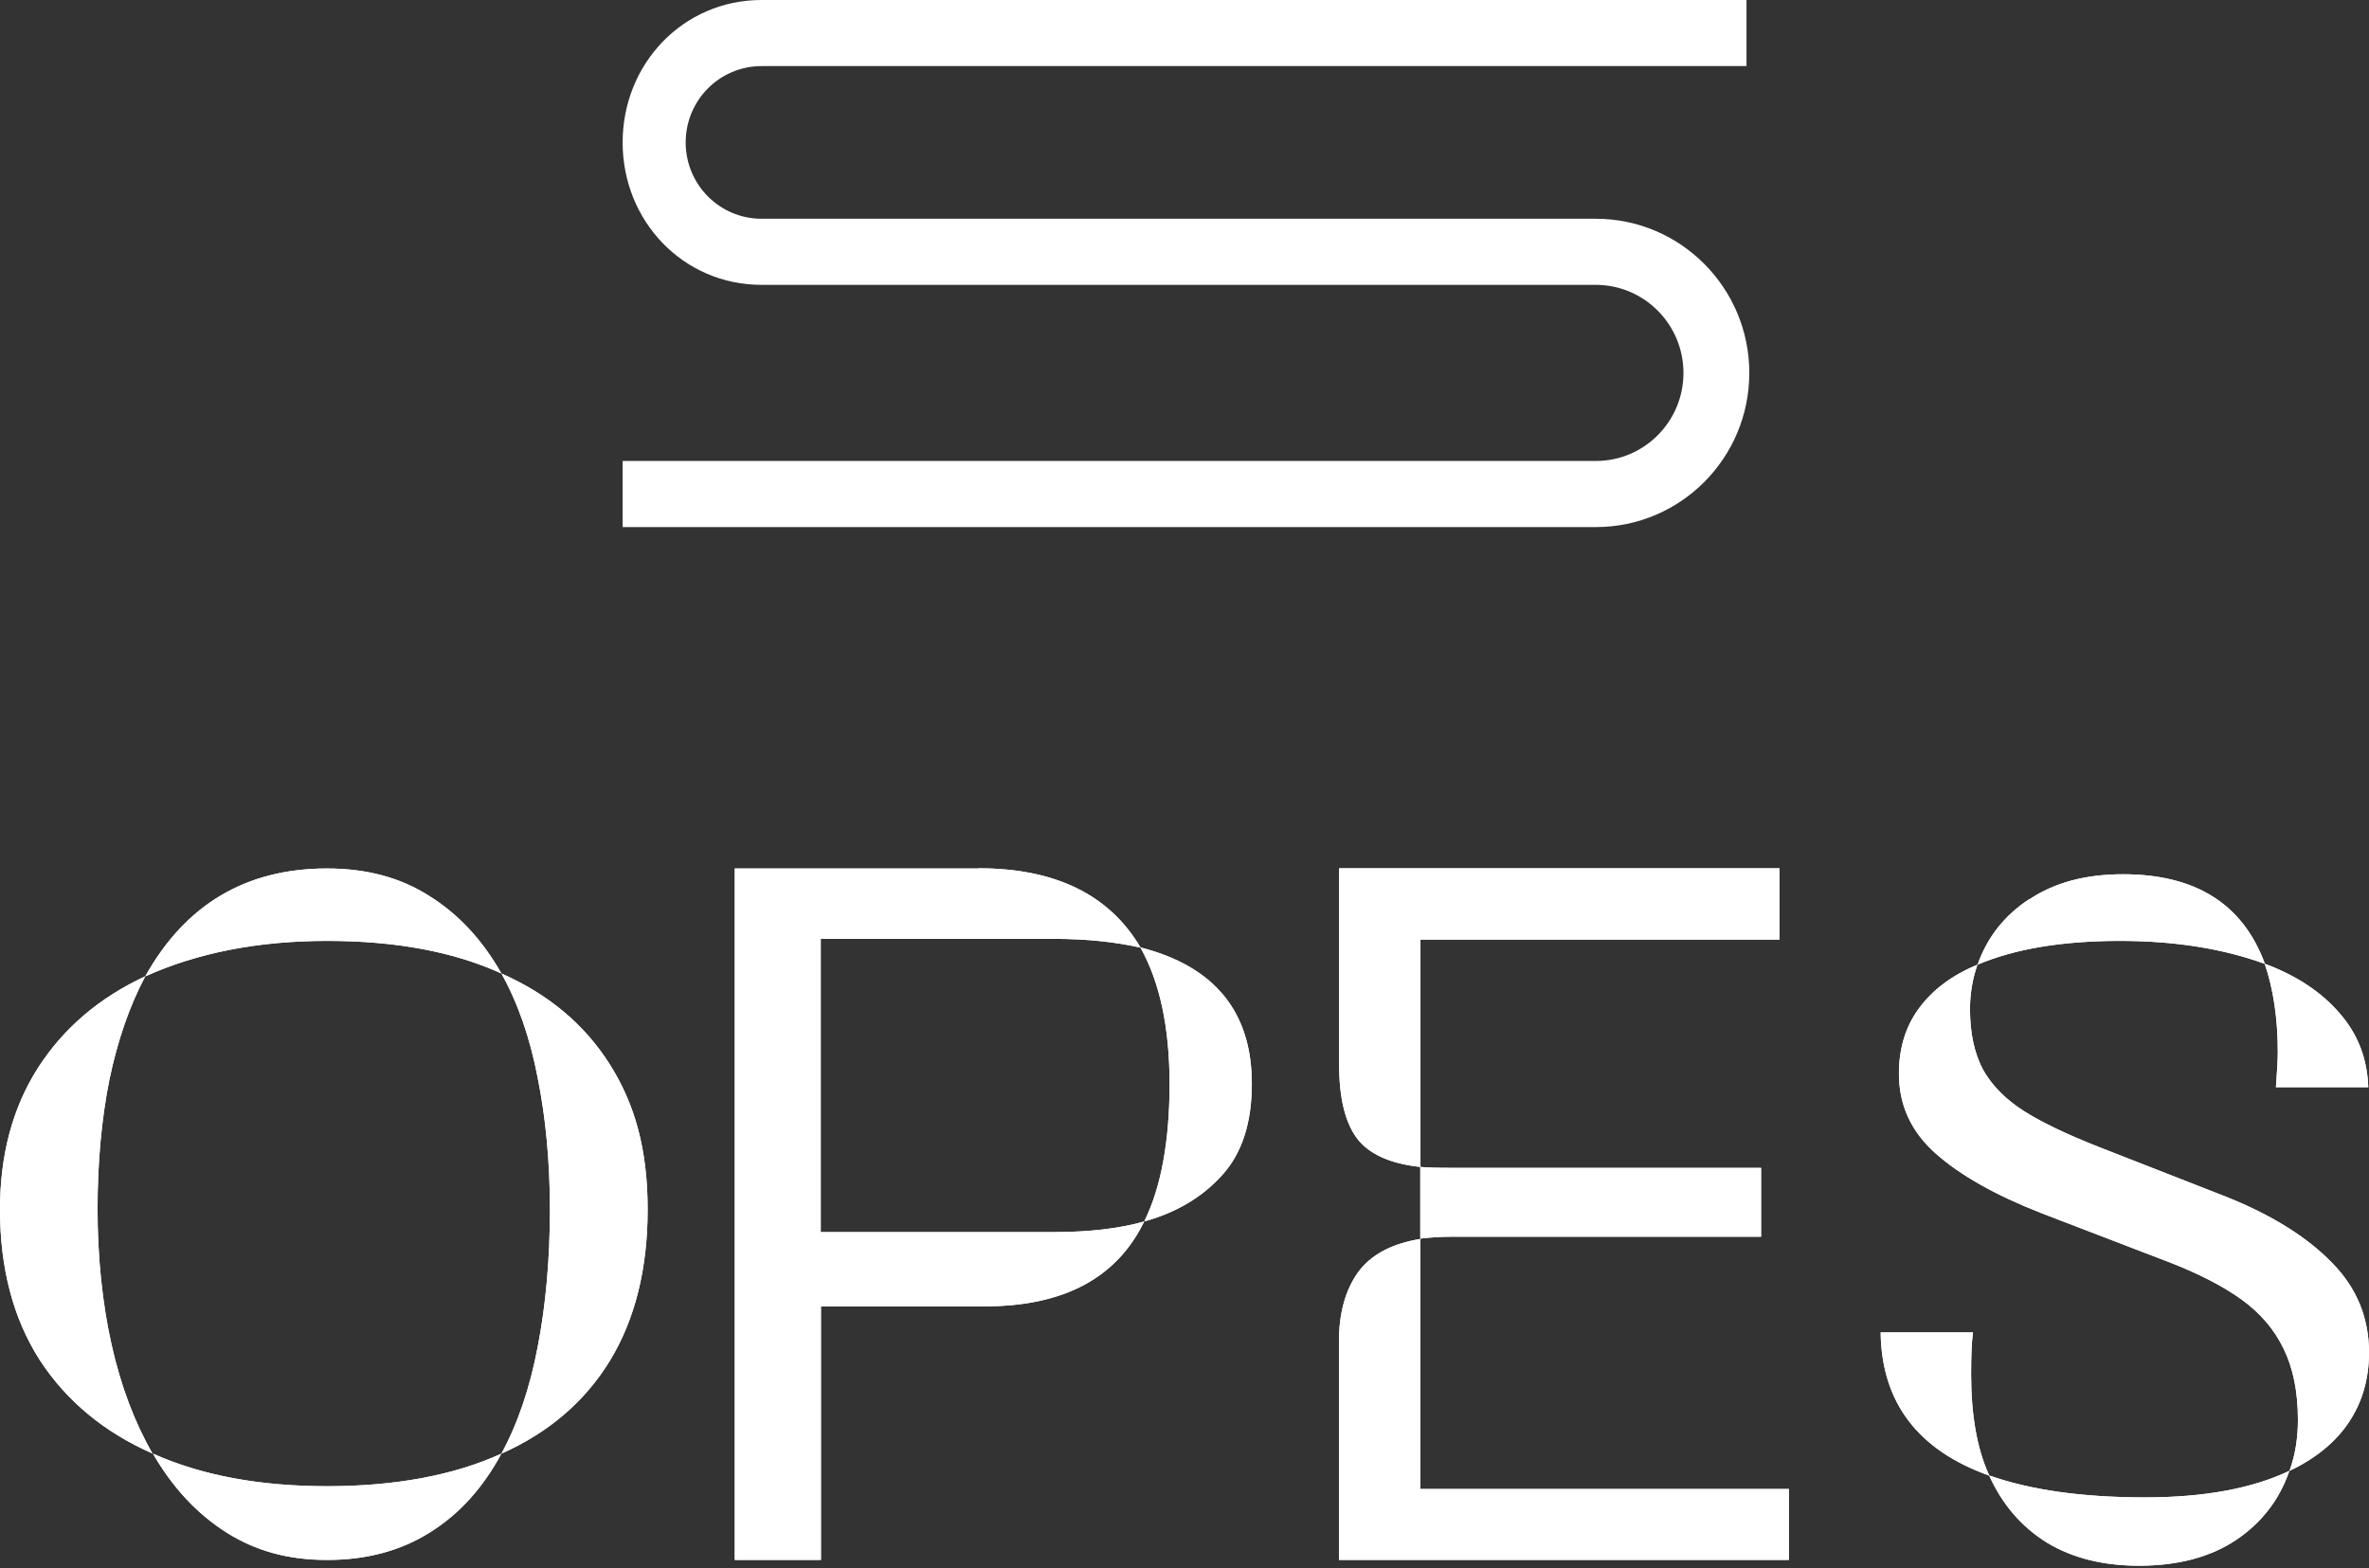 <?xml version="1.0" encoding="UTF-8"?> <svg xmlns="http://www.w3.org/2000/svg" width="500" height="331" viewBox="0 0 500 331" fill="none"><rect x="0" y="0" width="500" height="331" fill="#333333" stroke="none"/><path fill-rule="evenodd" clip-rule="evenodd" d="M369.208 78.721C369.208 96.682 354.72 111.263 336.806 111.263H131.413V97.311H336.806C347.043 97.311 355.31 88.979 355.31 78.721C355.31 68.464 347.003 60.132 336.806 60.132H160.743C144.208 60.132 131.413 46.69 131.413 30.066C131.413 13.441 144.208 0 160.743 0H368.617V13.952H160.743C151.885 13.952 144.72 21.144 144.72 30.066C144.72 38.987 151.885 46.179 160.743 46.179H336.806C354.68 46.179 369.208 60.76 369.208 78.721Z" fill="white" style="fill:white;fill-opacity:1;"></path><path fill-rule="evenodd" clip-rule="evenodd" d="M428.267 189.817C423.031 193.276 419.409 197.874 417.401 203.612C412.047 205.852 407.953 208.878 405.078 212.769C402.204 216.621 400.787 221.258 400.787 226.643C400.787 233.285 403.346 238.866 408.504 243.464C413.661 248.062 421.102 252.267 430.826 256.08L457.953 266.495C464.212 268.931 469.291 271.565 473.149 274.355C477.047 277.185 480 280.604 481.968 284.691C483.976 288.779 485 293.77 485 299.744C485 303.635 484.409 307.211 483.228 310.473C475.394 314.207 465.236 316.093 452.756 316.093C439.567 316.093 428.582 314.561 419.842 311.456C417.283 305.875 416.023 298.761 416.023 290.115C416.023 286.263 416.142 283.277 416.417 281.272H396.929C397.126 296.05 404.764 306.111 419.842 311.495C422.638 317.666 426.732 322.382 432.086 325.683C437.441 328.906 443.897 330.517 451.456 330.517C459.685 330.517 466.496 328.709 471.929 325.094C477.362 321.438 481.102 316.565 483.189 310.513C488.74 307.879 492.913 304.46 495.708 300.294C498.582 296.01 500 291.098 500 285.517C500 278.167 497.401 271.84 492.165 266.534C486.929 261.15 479.527 256.512 469.921 252.66L442.795 242.049C436.141 239.416 430.866 236.901 427.047 234.464C423.267 232.027 420.433 229.158 418.543 225.817C416.732 222.398 415.787 218.154 415.787 213.005C415.787 209.782 416.299 206.677 417.362 203.651C425.197 200.311 435.236 198.621 447.441 198.621C458.937 198.621 469.094 200.232 477.992 203.455C479.803 208.76 480.748 214.97 480.748 222.044C480.748 223.499 480.63 225.975 480.354 229.512H499.842C499.645 223.459 497.638 218.272 493.779 213.87C489.921 209.389 484.685 205.931 478.031 203.455C473.386 190.839 463.425 184.551 448.071 184.551C440.157 184.551 433.582 186.319 428.307 189.856L428.267 189.817ZM299.764 261.503V314.325H377.559V329.299H282.598V283.198C282.598 277.224 283.937 272.39 286.575 268.656C289.252 264.923 293.622 262.565 299.724 261.543L299.764 261.503ZM299.764 261.503V246.333C300.945 246.451 303.071 246.529 306.063 246.529H371.693V261.071H306.063C304.252 261.071 302.165 261.189 299.764 261.464V261.503ZM299.764 246.333C293.464 245.665 288.976 243.66 286.417 240.32C283.897 236.94 282.638 231.752 282.638 224.835V183.293H375.59V198.346H299.803V246.294L299.764 246.333ZM240.708 200.036C244.803 207.346 246.85 216.975 246.85 228.844C246.85 240.713 245.079 250.656 241.496 257.848C236.26 259.342 229.882 260.089 222.401 260.089H173.228V198.188H222.401C229.212 198.188 235.275 198.817 240.669 200.036H240.708ZM206.575 183.332H155.078V329.299H173.267V275.77H207.795C224.488 275.77 235.708 269.796 241.496 257.848C248.307 255.962 253.779 252.7 257.953 248.062C262.126 243.464 264.212 237.018 264.212 228.804C264.212 213.595 256.378 204.005 240.708 199.996C234.134 188.874 222.756 183.293 206.575 183.293V183.332ZM105.827 306.858C115.748 302.456 123.386 295.932 128.701 287.285C134.016 278.56 136.693 267.91 136.693 255.294C136.693 242.678 134.016 233.088 128.701 224.678C123.386 216.267 115.748 209.861 105.827 205.498C109.33 211.787 111.89 219.175 113.504 227.625C115.197 236.075 116.063 245.311 116.063 255.294C116.063 265.787 115.197 275.456 113.504 284.22C111.85 292.945 109.291 300.491 105.827 306.858ZM105.827 306.858C101.929 314.089 96.929 319.631 90.748 323.482C84.645 327.334 77.401 329.299 69.055 329.299C60.708 329.299 53.937 327.373 47.756 323.482C41.575 319.552 36.417 314.01 32.283 306.858C42.559 311.456 54.803 313.735 69.055 313.735C83.307 313.735 95.787 311.456 105.827 306.858ZM32.244 306.858C21.968 302.338 14.015 295.735 8.386 287.089C2.795 278.364 -0 267.752 -0 255.294C-0 243.739 2.677 233.796 7.992 225.464C13.386 217.053 20.945 210.608 30.669 206.088C27.323 212.376 24.803 219.686 23.071 228.018C21.417 236.35 20.59 245.429 20.59 255.294C20.59 265.158 21.575 275.062 23.543 283.827C25.512 292.63 28.425 300.294 32.205 306.858H32.244ZM30.669 206.088C39.134 190.918 51.929 183.332 69.016 183.332C77.362 183.332 84.567 185.258 90.63 189.149C96.732 192.961 101.811 198.385 105.827 205.498C95.748 200.9 83.504 198.621 69.055 198.621C54.606 198.621 41.811 201.097 30.708 206.088H30.669Z" fill="white" style="fill:white;fill-opacity:1;"></path><path fill-rule="evenodd" clip-rule="evenodd" d="M428.267 189.817C423.031 193.276 419.409 197.874 417.401 203.612C412.047 205.852 407.953 208.878 405.078 212.769C402.204 216.621 400.787 221.258 400.787 226.643C400.787 233.285 403.346 238.866 408.504 243.464C413.661 248.062 421.102 252.267 430.826 256.08L457.953 266.495C464.212 268.931 469.291 271.565 473.149 274.355C477.047 277.185 480 280.604 481.968 284.691C483.976 288.779 485 293.77 485 299.744C485 303.635 484.409 307.211 483.228 310.473C475.394 314.207 465.236 316.093 452.756 316.093C439.567 316.093 428.582 314.561 419.842 311.456C417.283 305.875 416.023 298.761 416.023 290.115C416.023 286.263 416.142 283.277 416.417 281.272H396.929C397.126 296.05 404.764 306.111 419.842 311.495C422.638 317.666 426.732 322.382 432.086 325.683C437.441 328.906 443.897 330.517 451.456 330.517C459.685 330.517 466.496 328.709 471.929 325.094C477.362 321.438 481.102 316.565 483.189 310.513C488.74 307.879 492.913 304.46 495.708 300.294C498.582 296.01 500 291.098 500 285.517C500 278.167 497.401 271.84 492.165 266.534C486.929 261.15 479.527 256.512 469.921 252.66L442.795 242.049C436.141 239.416 430.866 236.901 427.047 234.464C423.267 232.027 420.433 229.158 418.543 225.817C416.732 222.398 415.787 218.154 415.787 213.005C415.787 209.782 416.299 206.677 417.362 203.651C425.197 200.311 435.236 198.621 447.441 198.621C458.937 198.621 469.094 200.232 477.992 203.455C479.803 208.76 480.748 214.97 480.748 222.044C480.748 223.499 480.63 225.975 480.354 229.512H499.842C499.645 223.459 497.638 218.272 493.779 213.87C489.921 209.389 484.685 205.931 478.031 203.455C473.386 190.839 463.425 184.551 448.071 184.551C440.157 184.551 433.582 186.319 428.307 189.856L428.267 189.817ZM299.764 261.503V314.325H377.559V329.299H282.598V283.198C282.598 277.224 283.937 272.39 286.575 268.656C289.252 264.923 293.622 262.565 299.724 261.543L299.764 261.503ZM299.764 261.503V246.333C300.945 246.451 303.071 246.529 306.063 246.529H371.693V261.071H306.063C304.252 261.071 302.165 261.189 299.764 261.464V261.503ZM299.764 246.333C293.464 245.665 288.976 243.66 286.417 240.32C283.897 236.94 282.638 231.752 282.638 224.835V183.293H375.59V198.346H299.803V246.294L299.764 246.333ZM240.708 200.036C244.803 207.346 246.85 216.975 246.85 228.844C246.85 240.713 245.079 250.656 241.496 257.848C236.26 259.342 229.882 260.089 222.401 260.089H173.228V198.188H222.401C229.212 198.188 235.275 198.817 240.669 200.036H240.708ZM206.575 183.332H155.078V329.299H173.267V275.77H207.795C224.488 275.77 235.708 269.796 241.496 257.848C248.307 255.962 253.779 252.7 257.953 248.062C262.126 243.464 264.212 237.018 264.212 228.804C264.212 213.595 256.378 204.005 240.708 199.996C234.134 188.874 222.756 183.293 206.575 183.293V183.332ZM105.827 306.858C115.748 302.456 123.386 295.932 128.701 287.285C134.016 278.56 136.693 267.91 136.693 255.294C136.693 242.678 134.016 233.088 128.701 224.678C123.386 216.267 115.748 209.861 105.827 205.498C109.33 211.787 111.89 219.175 113.504 227.625C115.197 236.075 116.063 245.311 116.063 255.294C116.063 265.787 115.197 275.456 113.504 284.22C111.85 292.945 109.291 300.491 105.827 306.858ZM105.827 306.858C101.929 314.089 96.929 319.631 90.748 323.482C84.645 327.334 77.401 329.299 69.055 329.299C60.708 329.299 53.937 327.373 47.756 323.482C41.575 319.552 36.417 314.01 32.283 306.858C42.559 311.456 54.803 313.735 69.055 313.735C83.307 313.735 95.787 311.456 105.827 306.858ZM32.244 306.858C21.968 302.338 14.015 295.735 8.386 287.089C2.795 278.364 -0 267.752 -0 255.294C-0 243.739 2.677 233.796 7.992 225.464C13.386 217.053 20.945 210.608 30.669 206.088C27.323 212.376 24.803 219.686 23.071 228.018C21.417 236.35 20.59 245.429 20.59 255.294C20.59 265.158 21.575 275.062 23.543 283.827C25.512 292.63 28.425 300.294 32.205 306.858H32.244ZM30.669 206.088C39.134 190.918 51.929 183.332 69.016 183.332C77.362 183.332 84.567 185.258 90.63 189.149C96.732 192.961 101.811 198.385 105.827 205.498C95.748 200.9 83.504 198.621 69.055 198.621C54.606 198.621 41.811 201.097 30.708 206.088H30.669Z" fill="white" style="fill:white;fill-opacity:1;"></path></svg> 